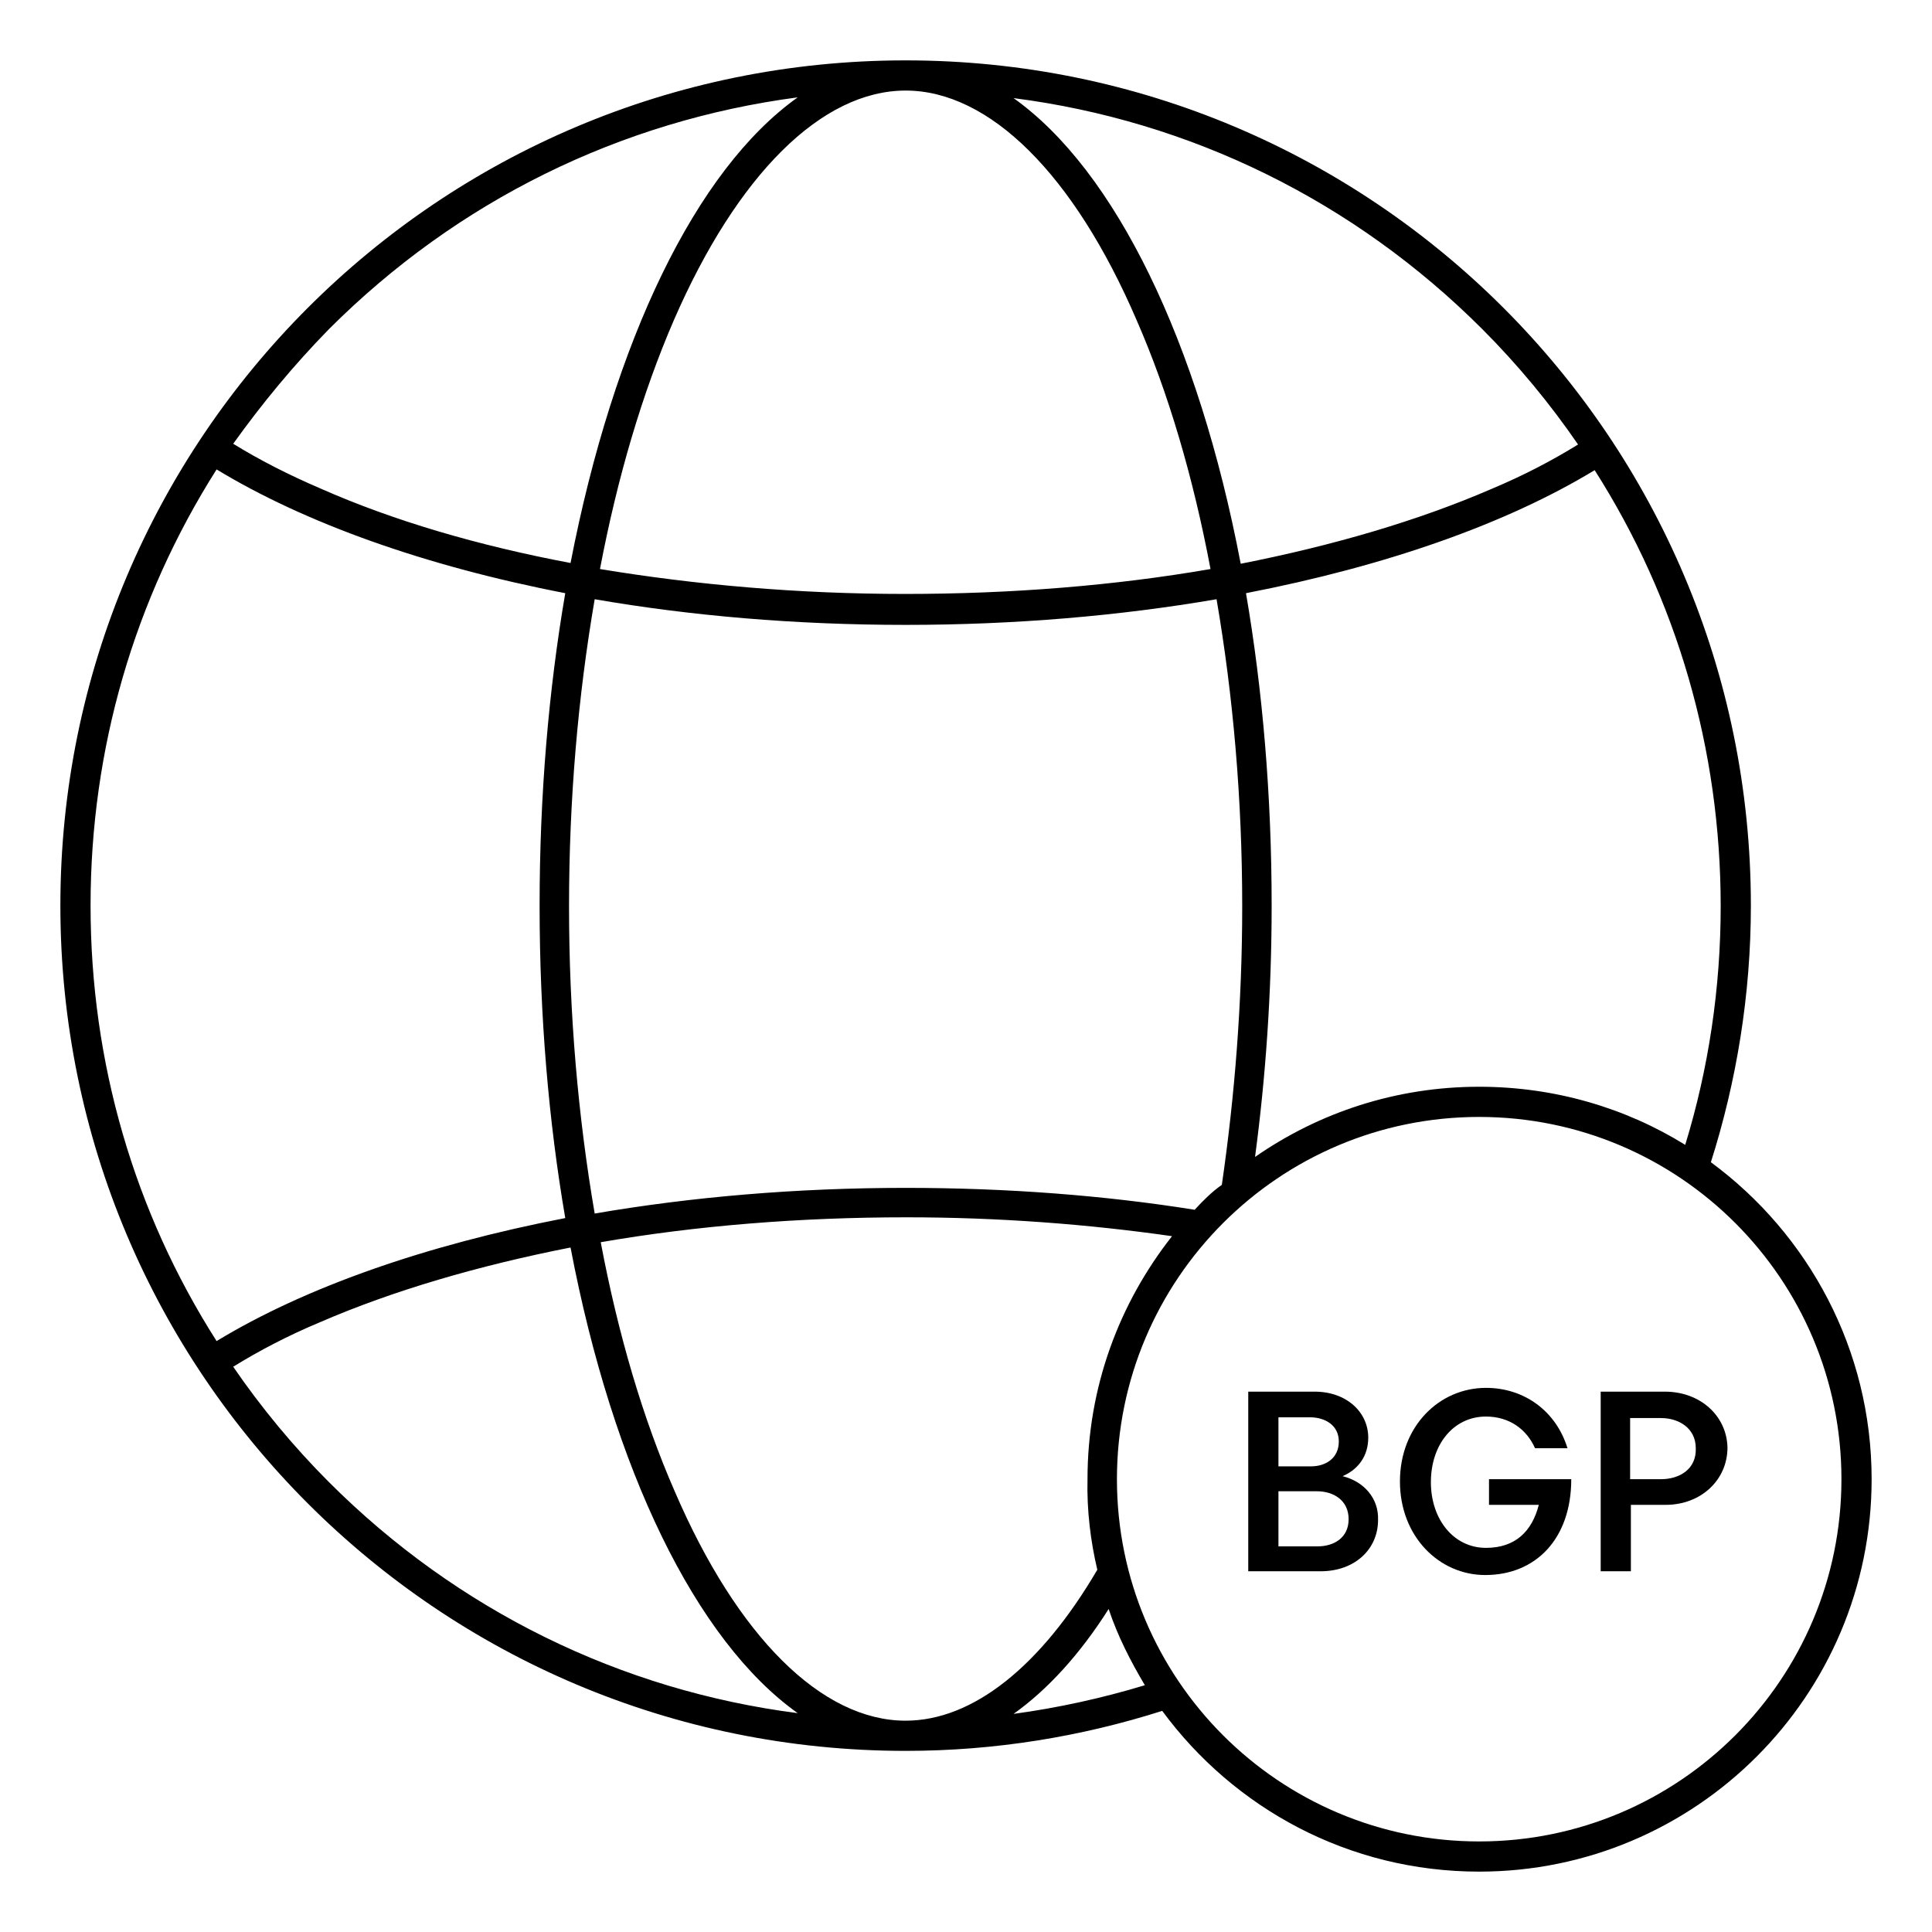<?xml version="1.0" encoding="utf-8"?>
<!-- Generator: Adobe Illustrator 25.4.1, SVG Export Plug-In . SVG Version: 6.00 Build 0)  -->
<svg version="1.1" id="Icon" xmlns="http://www.w3.org/2000/svg" xmlns:xlink="http://www.w3.org/1999/xlink" x="0px" y="0px"
	 width="256px" height="256px" viewBox="0 0 256 256" enable-background="new 0 0 256 256" xml:space="preserve">
<g>
	<path d="M226.7,154c3.4-10.7,5.3-22.2,5.3-34C232,58.1,181.9,8,120,8S8,58.1,8,120s50.1,112,112,112c11.9,0,23.3-1.9,34-5.3
		c9.5,12.9,24.7,21.3,42,21.3c28.7,0,52-23.3,52-52C248,178.8,239.6,163.5,226.7,154z M223.3,151.7c-7.9-4.9-17.3-7.7-27.3-7.7
		c-11,0-21.2,3.4-29.7,9.3c1.4-10.5,2.2-21.7,2.2-33.3c0-14.6-1.2-28.6-3.4-41.4c18.6-3.6,34.5-9.2,46.2-16.3
		c10.9,17.1,16.7,37,16.7,57.8C228,130.9,226.4,141.6,223.3,151.7z M145.4,208c-7.5,12.8-16.5,20-25.4,20
		c-11.1,0-22.3-11.1-30.6-30.4c-4.2-9.6-7.5-20.8-9.8-33c12.7-2.2,26.4-3.3,40.5-3.3c12.2,0,24,0.9,35.2,2.5
		c-7,8.9-11.2,20-11.2,32.2C144,200.1,144.5,204.2,145.4,208z M158.3,160.3c-11.9-1.9-24.8-2.9-38.3-2.9c-14.5,0-28.4,1.2-41.2,3.4
		c-2.2-12.8-3.4-26.5-3.4-40.7c0-14.2,1.2-27.9,3.4-40.7c12.7,2.2,26.6,3.4,41.2,3.4c14.5,0,28.4-1.2,41.2-3.4
		c2.2,12.8,3.4,26.5,3.4,40.7c0,12.8-1,25.2-2.7,36.9C160.6,157.9,159.4,159.1,158.3,160.3z M79.5,75.4c2.3-12.1,5.6-23.3,9.8-33
		C97.7,23.1,108.9,12,120,12s22.3,11.1,30.6,30.4c4.2,9.6,7.5,20.8,9.8,33c-12.7,2.2-26.4,3.3-40.5,3.3S92.2,77.5,79.5,75.4z
		 M196.4,43.6c4.7,4.7,9,9.9,12.7,15.3c-3.4,2.1-7.2,4.1-11.5,5.9c-9.7,4.2-21,7.5-33.2,9.9c-5.6-29.4-16.6-52.1-30.1-61.7
		C157.7,16,179.4,26.6,196.4,43.6z M43.6,43.6c17-17,38.6-27.6,62.1-30.7c-13.5,9.6-24.4,32.3-30.1,61.7
		c-12.2-2.3-23.5-5.6-33.2-9.9c-4.2-1.8-8.1-3.8-11.5-5.9C34.7,53.5,38.9,48.4,43.6,43.6z M28.7,62.2C40.4,69.3,56.3,75,74.9,78.6
		c-2.2,12.8-3.4,26.8-3.4,41.4c0,14.6,1.2,28.6,3.4,41.4c-18.6,3.6-34.5,9.2-46.2,16.3C17.8,160.6,12,140.8,12,120
		C12,99.2,17.8,79.4,28.7,62.2z M43.6,196.4c-4.7-4.7-9-9.9-12.7-15.3c3.4-2.1,7.2-4.1,11.5-5.9c9.7-4.2,21-7.5,33.2-9.9
		c5.6,29.4,16.6,52.1,30.1,61.7C82.3,224,60.6,213.4,43.6,196.4z M134.3,227.1c4.5-3.2,8.8-7.9,12.6-13.9c1.2,3.6,2.9,6.9,4.8,10.1
		C146.1,225,140.2,226.3,134.3,227.1z M196,244c-26.5,0-48-21.5-48-48s21.5-48,48-48s48,21.5,48,48S222.5,244,196,244z"/>
	<path d="M177.9,195.6c2.1-0.9,3.4-2.7,3.4-5.1c0-3.4-2.9-6.1-7.1-6.1h-8.8v23.8h9.6c4.5,0,7.6-2.9,7.6-6.8
		C182.7,198.5,180.7,196.3,177.9,195.6z M169.4,187.8h4.2c1.9,0,3.8,1,3.8,3.2c0,2.2-1.7,3.3-3.7,3.3h-4.3V187.8z M174.6,204.9h-5.2
		v-7.3h5.1c2.2,0,4.2,1.2,4.2,3.7S176.7,204.9,174.6,204.9z"/>
	<path d="M197.3,199.4h6.6c-0.9,3.5-3.1,5.7-7,5.7c-4.3,0-7.3-3.8-7.3-8.7c0-5,3-8.7,7.3-8.7c3.1,0,5.4,1.7,6.5,4.2h4.3
		c-1.5-4.9-5.7-8-10.8-8c-6.2,0-11.4,5.1-11.4,12.4s5.2,12.4,11.3,12.4c6.7,0,11.4-4.8,11.4-12.7h-10.9V199.4z"/>
	<path d="M220.6,184.4h-8.5v23.8h4v-8.8h4.6c4.7,0,8.2-3.3,8.2-7.6C228.8,187.6,225.3,184.4,220.6,184.4z M220.1,196h-4.1v-8.1h4.1
		c2.3,0,4.6,1.3,4.6,4C224.8,194.7,222.5,196,220.1,196z"/>
</g>
</svg>
